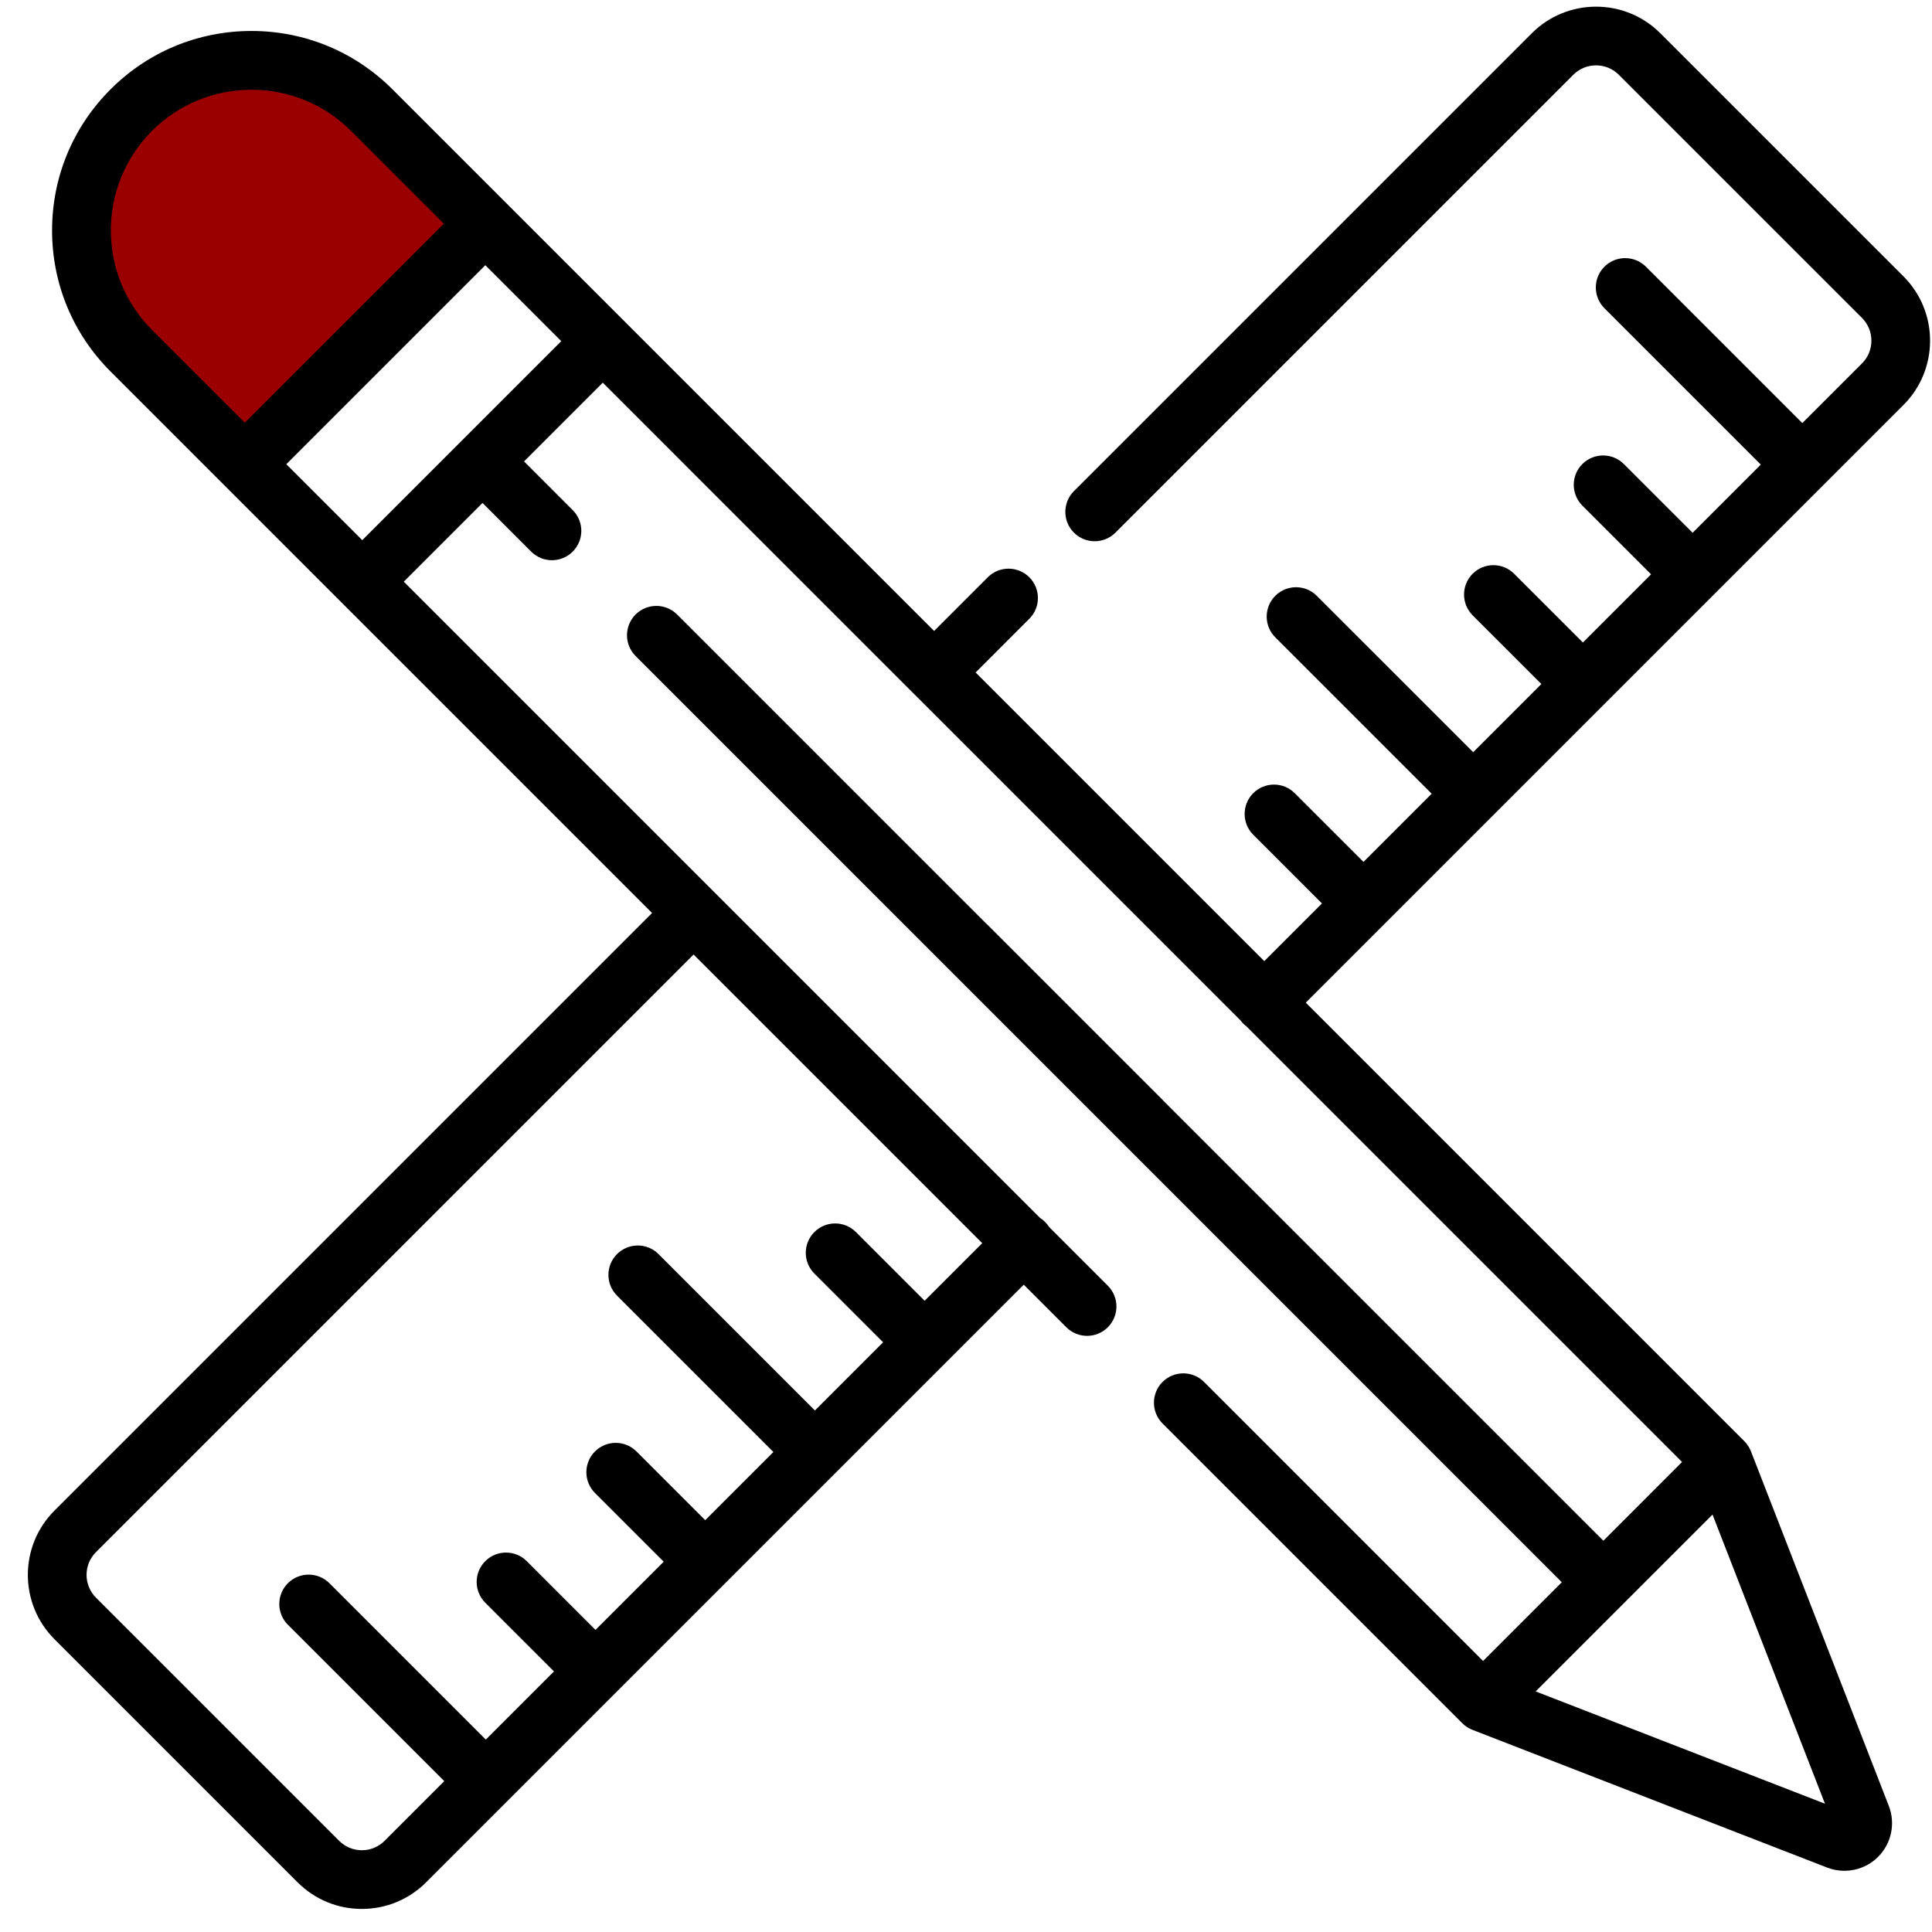 <svg width="65" height="65" viewBox="0 0 65 65" fill="none" xmlns="http://www.w3.org/2000/svg">
<g clip-path="url(#clip0)">
<path d="M15.388 7.762C12.959 10.192 10.899 11.494 8.297 14.234C5.108 14.234 3.383 11.426 3.383 8.219C3.383 5.012 5.969 2.412 9.157 2.412C12.346 2.412 15.388 4.555 15.388 7.762Z" fill="#9B0000"/>
<path d="M64.042 9.3L55.859 1.118C54.668 -0.074 52.728 -0.073 51.537 1.118L36.131 16.523C35.746 16.909 35.746 17.535 36.131 17.92C36.517 18.306 37.142 18.306 37.528 17.92L52.933 2.515C53.138 2.311 53.409 2.199 53.698 2.199C53.987 2.199 54.258 2.311 54.462 2.515L62.645 10.697C62.849 10.901 62.961 11.173 62.961 11.462C62.961 11.751 62.849 12.022 62.645 12.226L60.637 14.234L55.376 8.973C54.99 8.588 54.364 8.588 53.979 8.973C53.593 9.359 53.593 9.984 53.979 10.37L59.24 15.631L56.946 17.925L54.633 15.613C54.248 15.227 53.622 15.227 53.236 15.613C52.851 15.999 52.851 16.624 53.236 17.01L55.549 19.322L53.255 21.616L50.942 19.304C50.557 18.918 49.931 18.918 49.545 19.304C49.16 19.69 49.16 20.315 49.545 20.701L51.858 23.013L49.564 25.307L44.302 20.046C43.917 19.66 43.291 19.66 42.906 20.046C42.52 20.432 42.52 21.057 42.906 21.443L48.167 26.704L45.873 28.998L43.56 26.686C43.175 26.3 42.549 26.3 42.163 26.686C41.778 27.072 41.778 27.697 42.163 28.083L44.476 30.395L42.535 32.336L32.824 22.625L34.63 20.818C35.016 20.433 35.016 19.807 34.63 19.421C34.244 19.036 33.619 19.036 33.233 19.421L31.427 21.228L13.206 3.007C11.938 1.74 10.254 1.042 8.461 1.042C6.669 1.042 4.984 1.74 3.717 3.008C2.45 4.275 1.752 5.96 1.752 7.752C1.752 9.544 2.45 11.229 3.717 12.496L21.938 30.717L1.831 50.824C0.639 52.016 0.639 53.955 1.831 55.147L10.013 63.329C10.59 63.906 11.358 64.224 12.174 64.224C12.991 64.224 13.758 63.906 14.336 63.329L34.443 43.222L35.875 44.654C36.261 45.04 36.886 45.04 37.272 44.654C37.658 44.268 37.658 43.643 37.272 43.257L35.295 41.28C35.257 41.219 35.212 41.162 35.159 41.109C35.106 41.056 35.048 41.011 34.988 40.973L13.585 19.57L16.234 16.921L17.871 18.559C18.064 18.751 18.317 18.848 18.57 18.848C18.823 18.848 19.076 18.751 19.268 18.559C19.654 18.173 19.654 17.547 19.268 17.162L17.631 15.524L20.28 12.875L30.727 23.323C30.727 23.323 30.728 23.323 30.728 23.324C30.729 23.324 30.729 23.325 30.73 23.325L41.74 34.335C41.767 34.371 41.796 34.407 41.829 34.439C41.862 34.472 41.897 34.501 41.933 34.529L56.591 49.187L53.943 51.836L39.153 37.046C39.144 37.037 39.136 37.027 39.127 37.017L33.229 31.119C33.219 31.11 33.209 31.101 33.199 31.092L22.781 20.674C22.395 20.289 21.77 20.289 21.384 20.674C20.998 21.06 20.998 21.685 21.384 22.071L52.545 53.233L49.896 55.882L40.509 46.494C40.124 46.109 39.498 46.109 39.112 46.494C38.727 46.88 38.727 47.505 39.112 47.891L49.198 57.977C49.294 58.073 49.413 58.15 49.539 58.199L61.474 62.833C61.662 62.906 61.858 62.941 62.053 62.941C62.471 62.941 62.881 62.778 63.187 62.471C63.636 62.022 63.777 61.35 63.547 60.758L58.909 48.829C58.86 48.703 58.782 48.584 58.687 48.488L43.932 33.733L64.042 13.623C65.233 12.431 65.233 10.492 64.042 9.3ZM33.046 41.825L31.108 43.763L28.796 41.451C28.41 41.065 27.785 41.065 27.399 41.451C27.013 41.837 27.013 42.462 27.399 42.848L29.711 45.16L27.417 47.454L22.156 42.193C21.77 41.807 21.145 41.807 20.759 42.193C20.373 42.579 20.373 43.204 20.759 43.59L26.02 48.851L23.726 51.145L21.414 48.833C21.028 48.447 20.403 48.447 20.017 48.833C19.631 49.219 19.631 49.844 20.017 50.23L22.329 52.542L20.035 54.836L17.723 52.524C17.337 52.138 16.712 52.138 16.326 52.524C15.94 52.91 15.94 53.535 16.326 53.921L18.638 56.233L16.344 58.527L11.083 53.266C10.697 52.88 10.072 52.88 9.686 53.266C9.3 53.652 9.3 54.277 9.686 54.663L14.947 59.924L12.939 61.932C12.735 62.136 12.463 62.249 12.175 62.249C11.886 62.249 11.614 62.136 11.41 61.932L3.228 53.75C2.807 53.328 2.807 52.642 3.228 52.221L23.335 32.114L33.046 41.825ZM5.114 11.099C3.268 9.253 3.268 6.25 5.114 4.404C6.96 2.559 9.963 2.559 11.809 4.404L14.931 7.526L8.236 14.221L5.114 11.099ZM15.536 14.825C15.536 14.825 15.535 14.825 15.535 14.825C15.535 14.826 15.535 14.826 15.535 14.826L12.188 18.173L9.633 15.618L16.328 8.923L18.883 11.478L15.536 14.825ZM61.399 60.684L51.666 56.906L57.616 50.956L61.399 60.684Z" fill="black"/>
</g>
<defs>
<clipPath id="clip0">
<rect width="64" height="64" fill="white" transform="translate(0.936 0.224)"/>
</clipPath>
</defs>
</svg>

